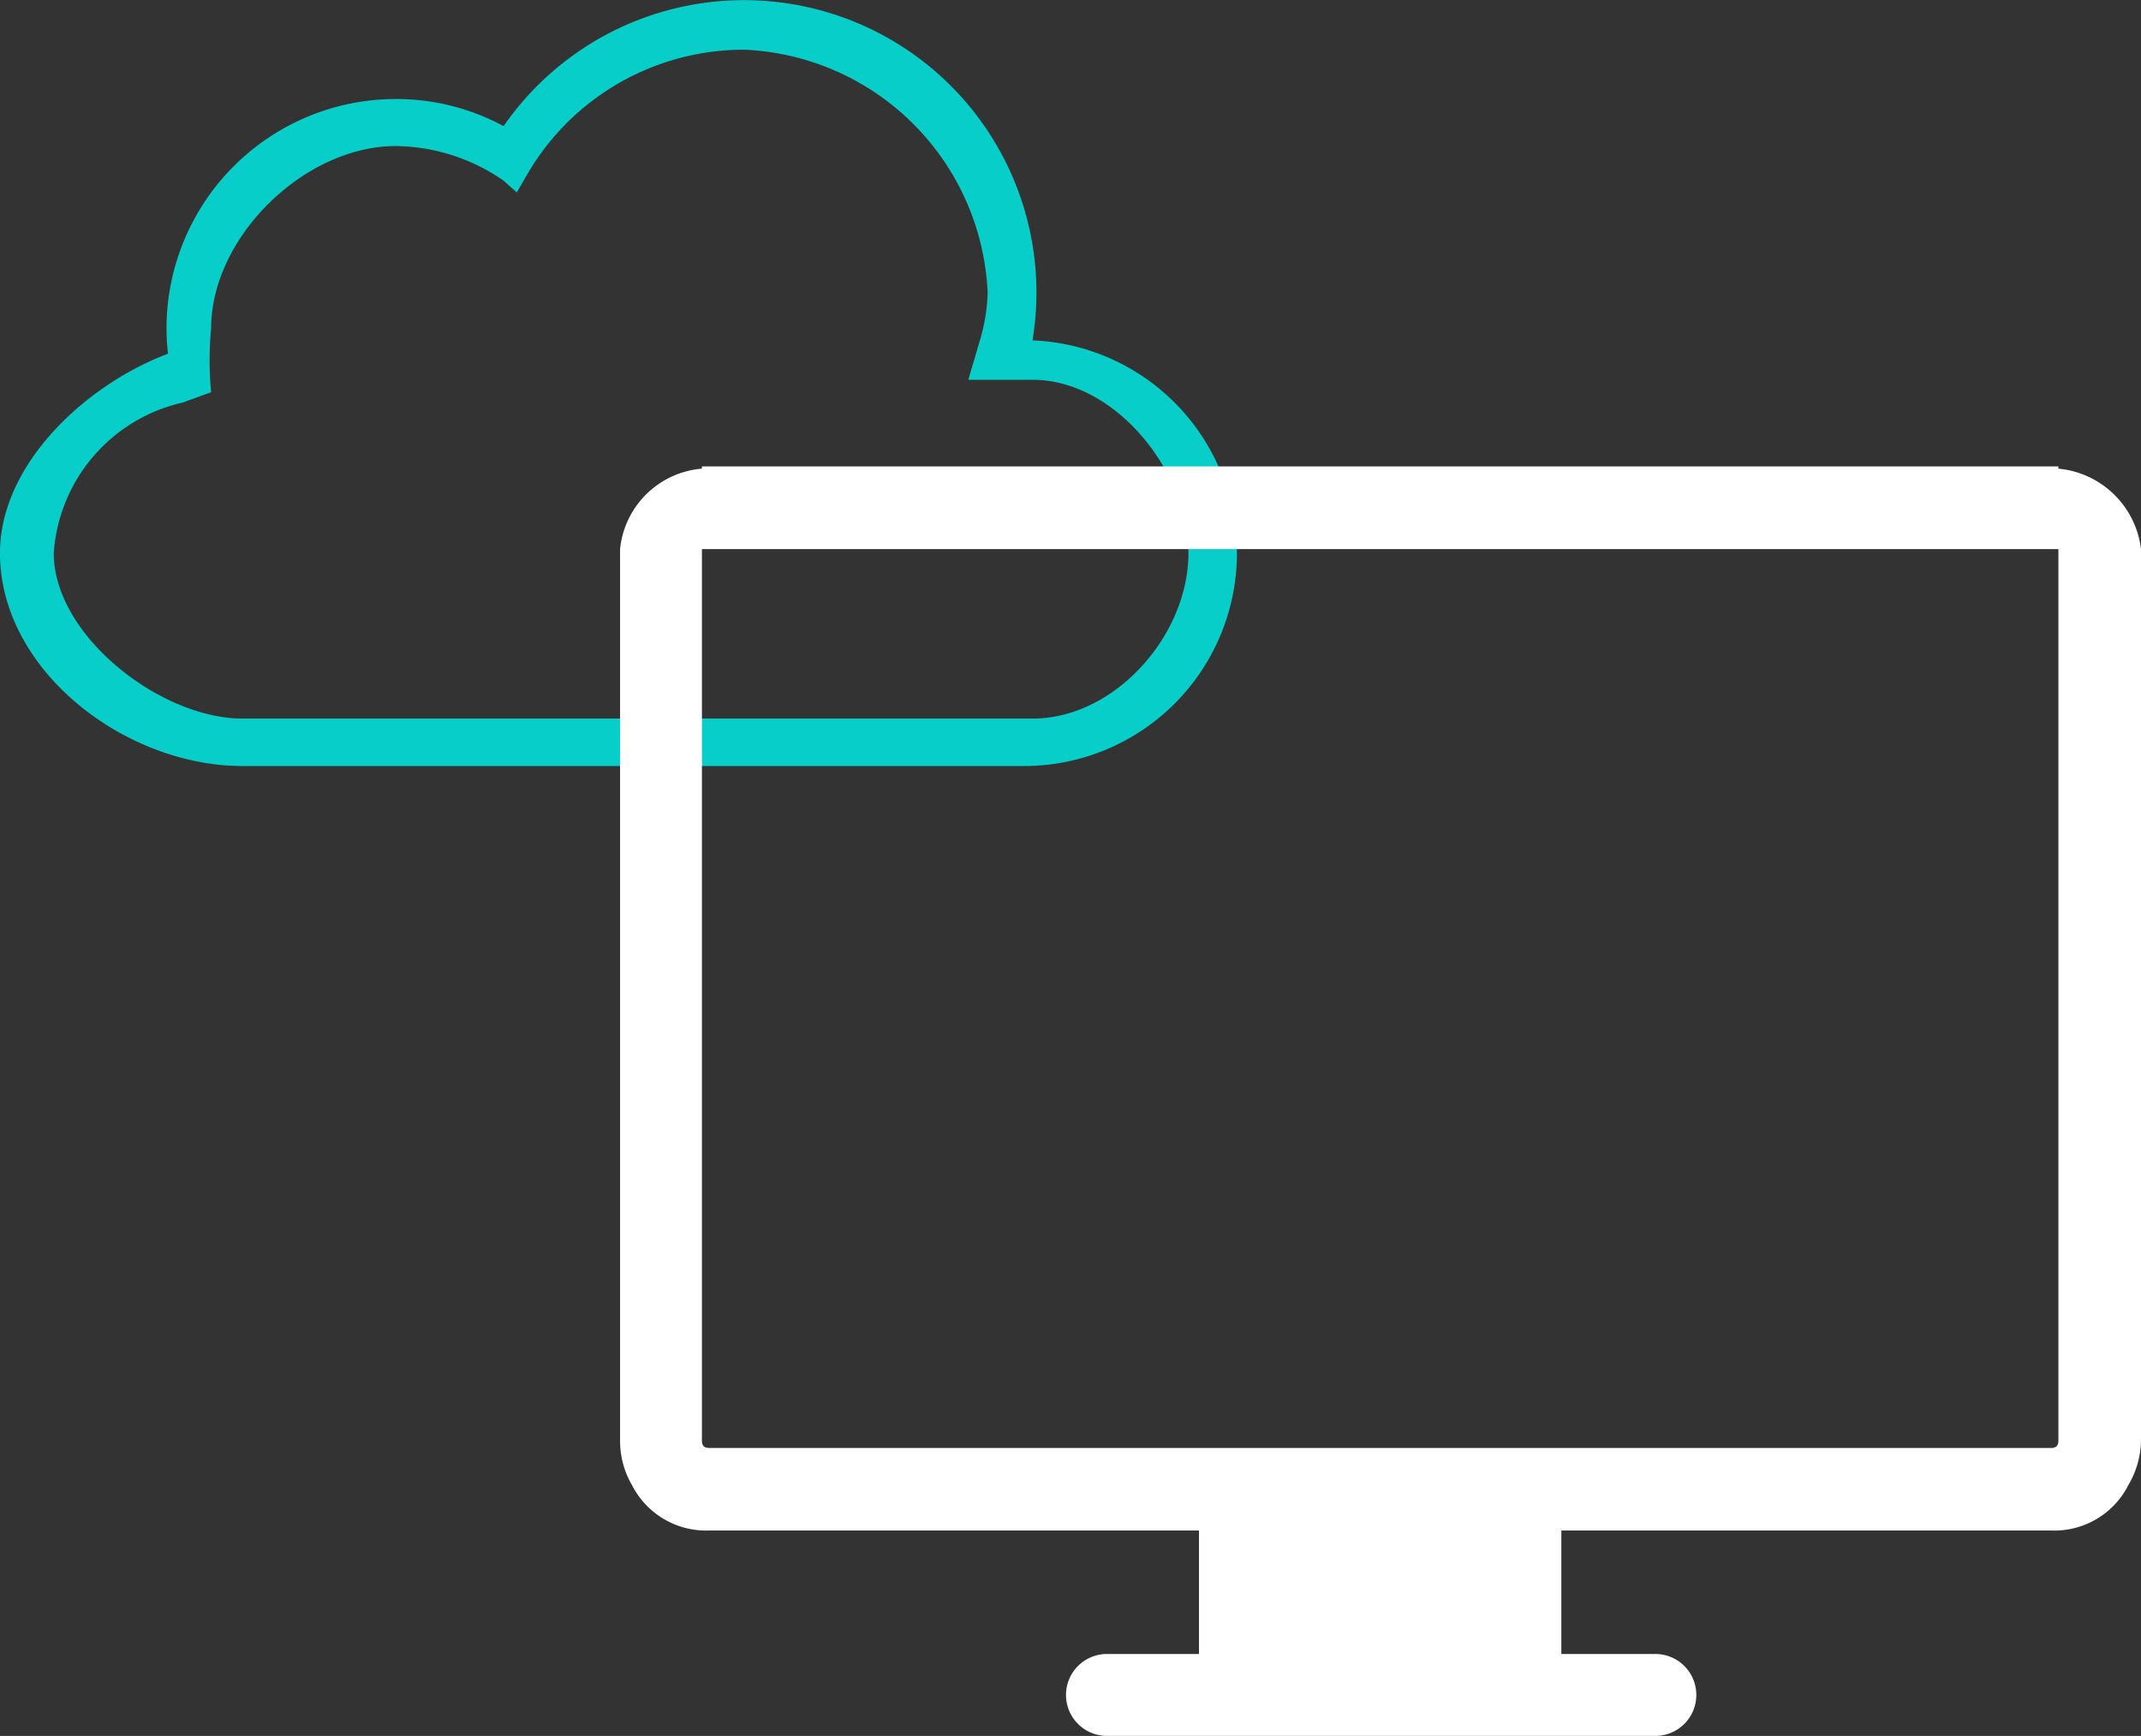 <?xml version="1.0" encoding="UTF-8"?> <svg xmlns="http://www.w3.org/2000/svg" width="88.281" height="71.575" viewBox="0 0 88.281 71.575"><rect x="0" y="0" width="88.281" height="71.575" fill="#333333" stroke="none"/><g id="Group_210" data-name="Group 210" transform="translate(-1104.432 -2844.769)"><g id="Group_123" data-name="Group 123" transform="translate(7 -35)"><path id="cloud" d="M9.943,122.435h32.2a8.779,8.779,0,0,0,.372-17.551A12.057,12.057,0,0,0,20.707,96.05a9.339,9.339,0,0,0-4.448-1.118,9.463,9.463,0,0,0-9.452,9.453,9.034,9.034,0,0,0,.062,1.048C3.5,106.7-.06,109.976-.06,113.655-.059,118.5,5.1,122.435,9.943,122.435Zm32.576-15.926c3.393,0,6.425,3.754,6.425,7.147s-3.033,6.822-6.425,6.822H9.943c-3.393,0-7.786-3.429-7.786-6.822a6.842,6.842,0,0,1,5.324-6.21l1.166-.425a13.62,13.62,0,0,1,0-2.634c0-3.763,3.849-7.515,7.612-7.515A7.934,7.934,0,0,1,20.707,98.3l.543.484.487-.841A10.33,10.33,0,0,1,30.623,92.9a10.491,10.491,0,0,1,10.042,10.011,7.465,7.465,0,0,1-.32,1.974l-.478,1.625Z" transform="translate(1097.491 2788.919)" fill="#08cec9"></path></g><g id="computer-screen" transform="translate(1130 2813.408)"><path id="Path_2644" data-name="Path 2644" d="M59.307,50.684v-.092H3.375v.092A3.7,3.7,0,0,0,0,54V90.755a3.607,3.607,0,0,0,.491,1.839,3.428,3.428,0,0,0,3.191,1.872H23.87v5.092H20.035a1.689,1.689,0,0,0,0,3.377H42.647a1.689,1.689,0,1,0,0-3.377H38.812V94.466H59a3.418,3.418,0,0,0,3.191-1.872,3.7,3.7,0,0,0,.522-1.839V54A3.787,3.787,0,0,0,59.307,50.684Zm0,3.62V90.755c0,.216-.092.308-.307.308H3.682c-.215,0-.307-.092-.307-.308V54H59.307V54.3Z" fill="#fff"></path></g></g></svg> 